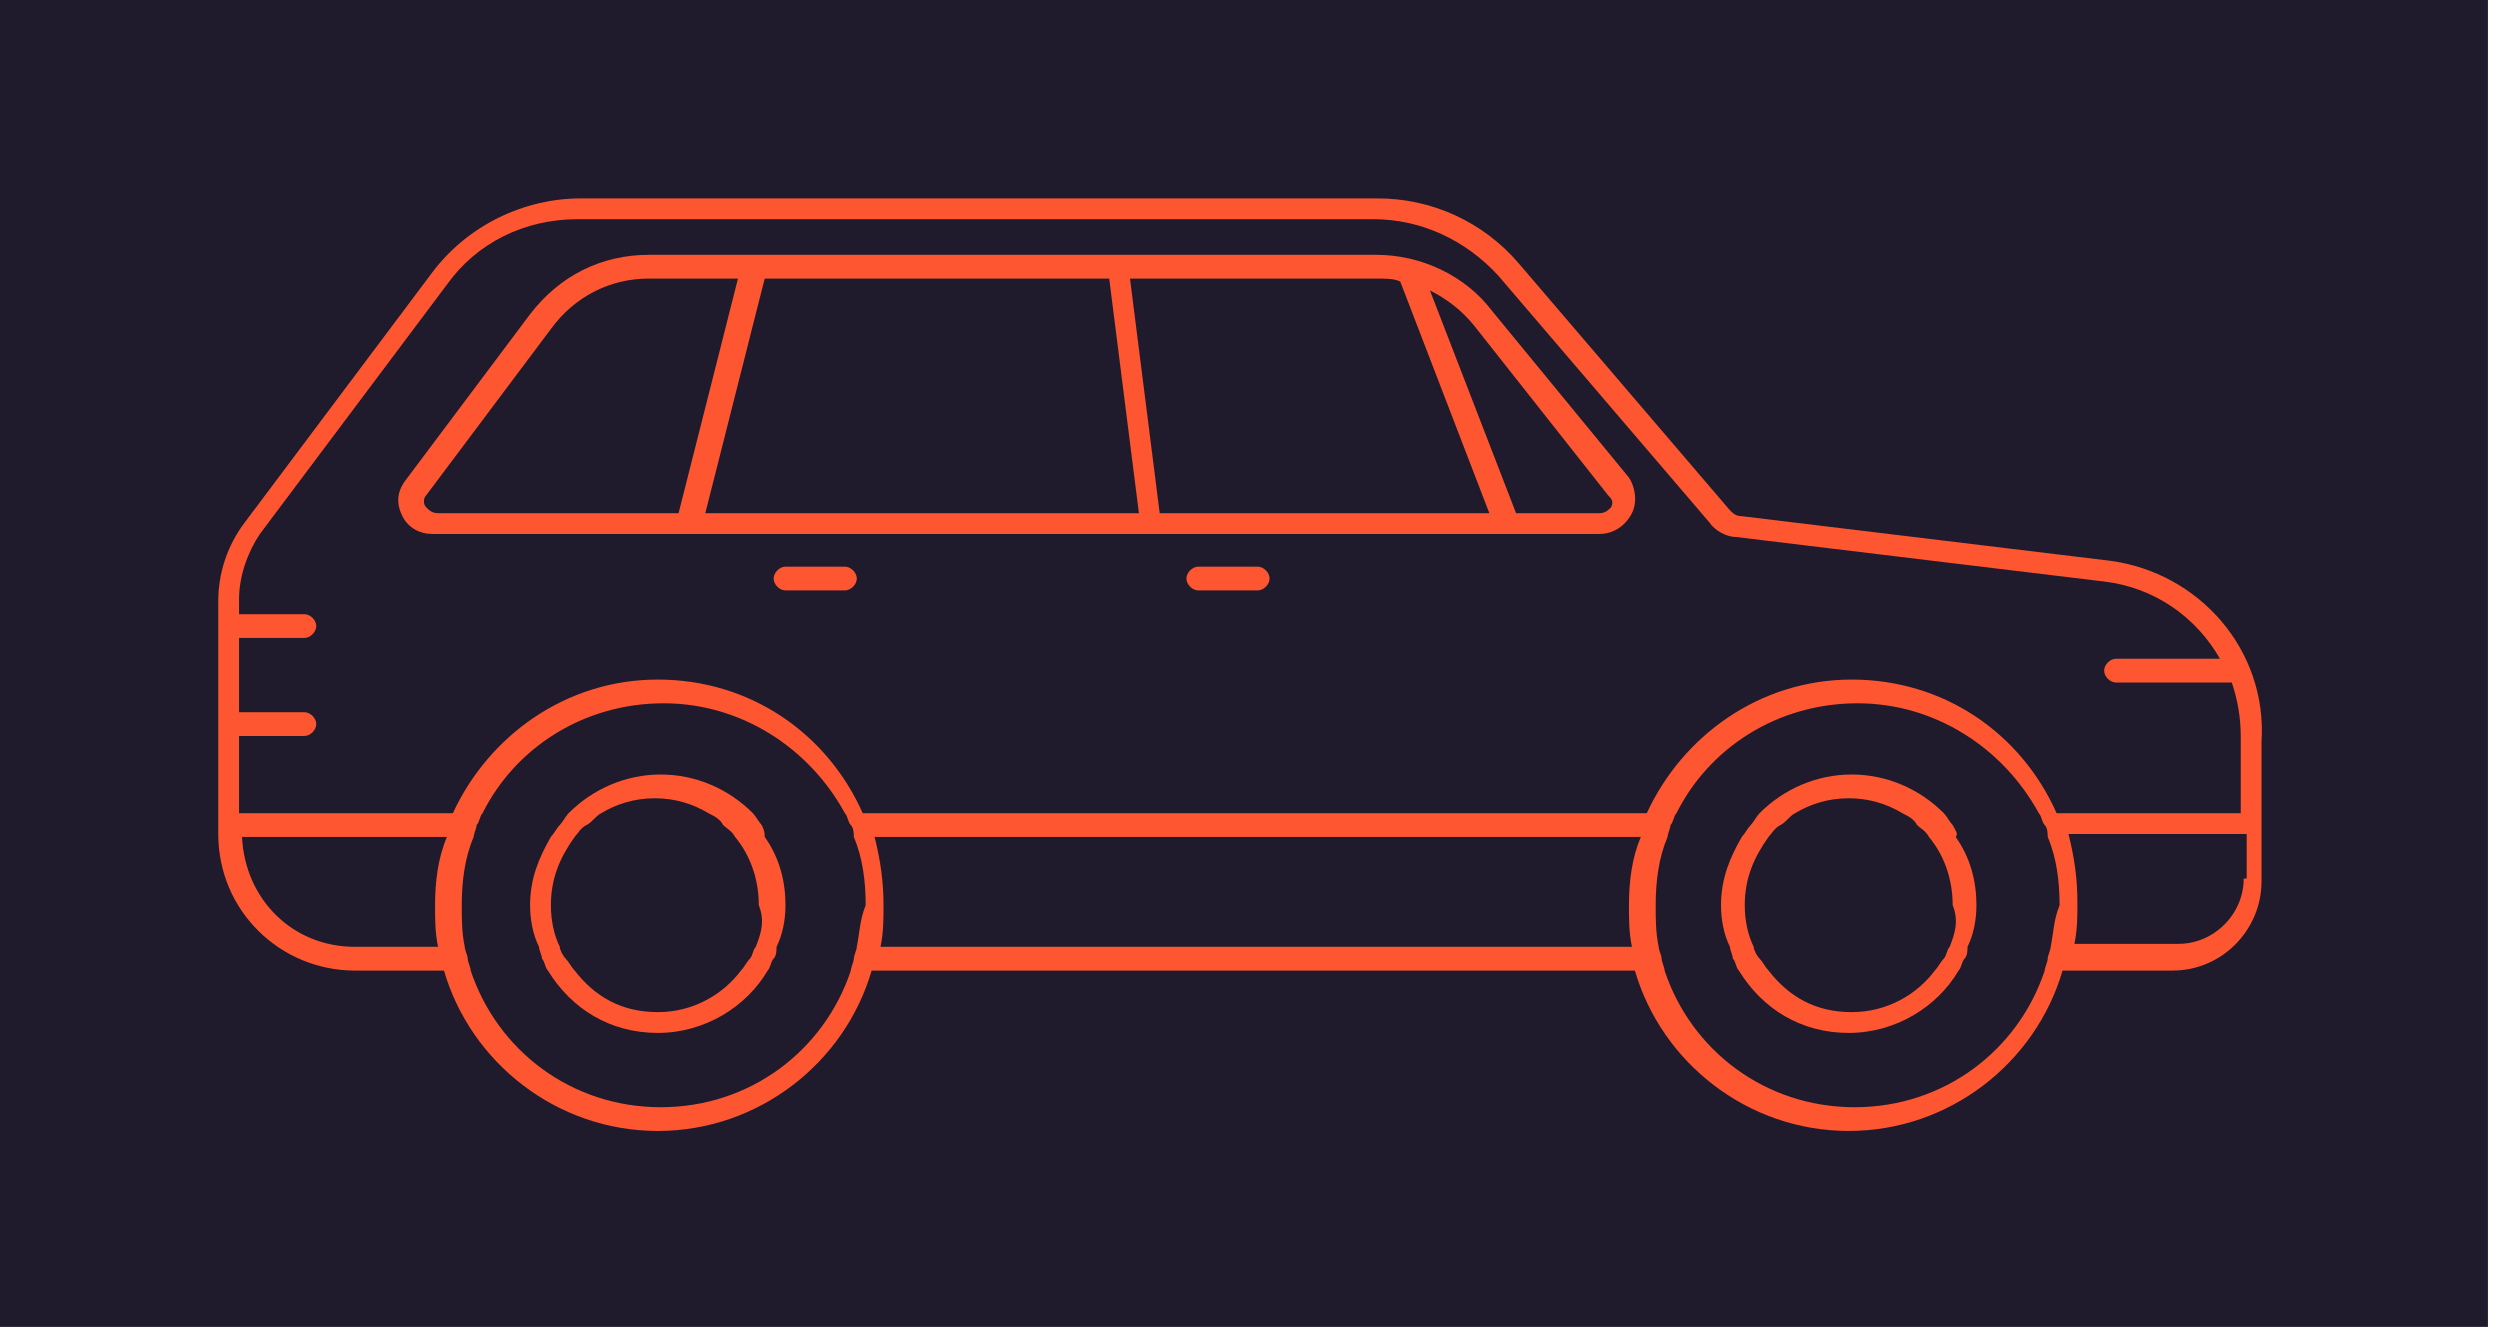 <svg width="126" height="67" viewBox="0 0 126 67" fill="none" xmlns="http://www.w3.org/2000/svg">
<rect width="125.392" height="66.876" fill="#1F1B2D"/>
<path d="M106.348 28.262L87.787 26.016C87.487 26.016 87.338 25.866 87.188 25.717L76.561 13.293C75.678 12.252 74.576 11.417 73.335 10.848C72.093 10.279 70.742 9.99 69.376 10H29.262C26.418 10 23.573 11.348 21.777 13.742L12.348 26.315C11.462 27.475 10.988 28.898 11 30.357V42.032C11 45.924 14.144 48.917 17.886 48.917H22.376C23.724 53.557 28.064 57 33.153 57C38.242 57 42.583 53.557 43.93 48.917H82.398C83.746 53.557 88.086 57 93.175 57C98.264 57 102.605 53.557 103.952 48.917H109.49C112.035 48.917 113.981 46.822 113.981 44.427V37.391C114.28 32.752 110.838 28.861 106.348 28.262ZM21.927 45.625C21.927 46.373 21.927 46.972 22.077 47.72H17.886C14.743 47.72 12.348 45.326 12.198 42.182H22.526C22.077 43.23 21.927 44.428 21.927 45.625ZM43.182 47.72C43.182 47.87 43.032 48.169 43.032 48.319C43.032 48.469 42.882 48.768 42.882 48.918C41.535 52.96 37.793 55.804 33.302 55.804C28.812 55.804 25.07 52.96 23.723 48.918C23.723 48.768 23.573 48.469 23.573 48.319C23.573 48.169 23.423 47.87 23.423 47.72C23.273 46.972 23.273 46.373 23.273 45.625C23.273 44.428 23.422 43.23 23.872 42.182C23.872 42.032 24.022 41.733 24.022 41.583C24.172 41.433 24.172 41.134 24.321 40.984C25.967 37.691 29.41 35.446 33.452 35.446C37.343 35.446 40.786 37.691 42.582 40.984C42.732 41.134 42.732 41.433 42.881 41.583C43.031 41.733 43.031 42.032 43.031 42.182C43.48 43.23 43.63 44.428 43.63 45.625C43.331 46.373 43.332 46.972 43.182 47.72ZM82.099 45.625C82.099 46.373 82.099 46.972 82.248 47.72H44.379C44.529 46.972 44.529 46.373 44.529 45.625C44.529 44.428 44.379 43.379 44.08 42.182H82.698C82.249 43.23 82.099 44.428 82.099 45.625ZM103.354 47.72C103.354 47.87 103.204 48.169 103.204 48.319C103.204 48.469 103.054 48.768 103.054 48.918C101.707 52.96 97.965 55.804 93.475 55.804C88.984 55.804 85.242 52.96 83.896 48.918C83.896 48.768 83.746 48.469 83.746 48.319C83.746 48.169 83.596 47.87 83.596 47.72C83.447 46.972 83.447 46.373 83.447 45.625C83.447 44.428 83.596 43.23 84.045 42.182C84.045 42.032 84.195 41.733 84.195 41.583C84.345 41.433 84.344 41.134 84.494 40.984C86.14 37.691 89.583 35.446 93.624 35.446C97.516 35.446 100.959 37.691 102.755 40.984C102.905 41.134 102.905 41.433 103.054 41.583C103.203 41.733 103.204 42.032 103.204 42.182C103.653 43.23 103.803 44.428 103.803 45.625C103.503 46.373 103.503 46.972 103.354 47.72ZM113.083 44.278C113.083 46.074 111.587 47.57 109.79 47.57H104.551C104.701 46.822 104.701 46.223 104.701 45.475C104.701 44.278 104.551 43.229 104.251 42.032H113.233V44.278H113.083ZM113.083 40.985H103.653C101.857 36.943 97.965 34.25 93.325 34.25C88.685 34.25 84.793 37.093 82.997 40.985H43.481C41.685 36.943 37.793 34.25 33.153 34.25C28.513 34.25 24.622 37.093 22.825 40.985H12.048V37.093H15.341C15.64 37.093 15.94 36.794 15.94 36.494C15.94 36.194 15.641 35.895 15.341 35.895H12.048V32.153H15.341C15.64 32.153 15.94 31.854 15.94 31.554C15.94 31.254 15.641 30.955 15.341 30.955H12.048V30.207C12.048 29.01 12.497 27.812 13.097 26.914L22.526 14.341C24.023 12.246 26.418 11.048 29.112 11.048H69.227C71.621 11.048 73.867 12.097 75.513 13.892L86.14 26.315C86.44 26.764 87.038 27.064 87.487 27.064L106.048 29.309C108.592 29.608 110.689 31.105 111.886 33.201H106.647C106.348 33.201 106.048 33.5 106.048 33.8C106.048 34.1 106.348 34.399 106.647 34.399H112.484C112.784 35.297 112.933 36.195 112.933 37.093V40.985H113.083Z" fill="#FD5631"/>
<path d="M98.414 41.581C98.264 41.431 98.115 41.131 97.965 40.981C96.768 39.784 95.122 39.035 93.325 39.035C91.529 39.035 89.883 39.783 88.686 40.981C88.536 41.131 88.386 41.431 88.237 41.581C88.087 41.73 87.936 42.029 87.787 42.179C87.188 43.228 86.739 44.275 86.739 45.622C86.739 46.37 86.889 47.119 87.188 47.718C87.188 47.867 87.338 48.167 87.338 48.317C87.487 48.467 87.487 48.766 87.637 48.916C88.835 50.861 90.781 52.059 93.175 52.059C95.57 52.059 97.666 50.712 98.713 48.916C98.864 48.766 98.864 48.467 99.013 48.317C99.163 48.167 99.163 47.867 99.163 47.718C99.463 47.118 99.612 46.37 99.612 45.622C99.612 44.425 99.313 43.228 98.564 42.179C98.713 42.029 98.564 41.88 98.414 41.581ZM98.264 47.718C98.115 47.867 98.115 48.167 97.965 48.317C97.815 48.467 97.666 48.766 97.516 48.916C96.618 50.113 95.122 51.011 93.325 51.011C91.529 51.011 90.182 50.263 89.135 48.916C88.985 48.766 88.835 48.467 88.686 48.317C88.536 48.167 88.386 47.867 88.386 47.718C88.087 47.118 87.936 46.37 87.936 45.622C87.936 44.275 88.386 43.228 89.135 42.179C89.284 42.029 89.434 41.73 89.733 41.581C90.032 41.431 90.182 41.131 90.481 40.981C91.23 40.532 92.128 40.233 93.175 40.233C94.125 40.23 95.058 40.489 95.87 40.981C96.169 41.131 96.469 41.281 96.618 41.581C96.768 41.73 97.067 41.88 97.217 42.179C97.965 43.078 98.414 44.275 98.414 45.622C98.713 46.37 98.564 46.969 98.264 47.718Z" fill="#FD5631"/>
<path d="M38.391 41.581C38.241 41.431 38.092 41.131 37.942 40.981C36.745 39.784 35.098 39.035 33.302 39.035C31.506 39.035 29.859 39.783 28.662 40.981C28.512 41.131 28.363 41.431 28.213 41.581C28.063 41.73 27.914 42.029 27.764 42.179C27.165 43.228 26.716 44.275 26.716 45.622C26.716 46.37 26.866 47.119 27.165 47.718C27.165 47.867 27.315 48.167 27.315 48.317C27.465 48.467 27.465 48.766 27.614 48.916C28.811 50.861 30.758 52.059 33.152 52.059C35.547 52.059 37.643 50.712 38.69 48.916C38.84 48.766 38.84 48.467 38.989 48.317C39.138 48.167 39.139 47.867 39.139 47.718C39.438 47.118 39.588 46.37 39.588 45.622C39.588 44.425 39.289 43.228 38.541 42.179C38.541 42.029 38.541 41.88 38.391 41.581ZM38.092 47.718C37.942 47.867 37.942 48.167 37.793 48.317C37.644 48.467 37.494 48.766 37.344 48.916C36.446 50.113 34.949 51.011 33.153 51.011C31.357 51.011 30.009 50.263 28.962 48.916C28.812 48.766 28.663 48.467 28.513 48.317C28.363 48.167 28.214 47.867 28.214 47.718C27.915 47.118 27.765 46.37 27.765 45.622C27.765 44.275 28.214 43.228 28.962 42.179C29.112 42.029 29.261 41.73 29.561 41.581C29.861 41.431 30.01 41.131 30.309 40.981C31.057 40.532 31.956 40.233 33.004 40.233C34.052 40.233 34.949 40.532 35.698 40.981C35.997 41.131 36.297 41.281 36.446 41.581C36.596 41.73 36.895 41.88 37.045 42.179C37.794 43.078 38.243 44.275 38.243 45.622C38.542 46.37 38.392 46.969 38.092 47.718Z" fill="#FD5631"/>
<path d="M63.389 28.559H60.395C60.096 28.559 59.796 28.858 59.796 29.158C59.796 29.458 60.095 29.757 60.395 29.757H63.389C63.688 29.757 63.987 29.458 63.987 29.158C63.987 28.858 63.688 28.559 63.389 28.559Z" fill="#FD5631"/>
<path d="M42.584 28.559H39.59C39.291 28.559 38.991 28.858 38.991 29.158C38.991 29.458 39.29 29.757 39.59 29.757H42.584C42.883 29.757 43.183 29.458 43.183 29.158C43.183 28.858 42.884 28.559 42.584 28.559Z" fill="#FD5631"/>
<path d="M75.213 15.686C73.866 13.89 71.62 12.843 69.375 12.843H32.703C30.308 12.843 28.212 13.891 26.716 15.836L20.43 24.219C19.981 24.818 19.981 25.416 20.28 26.015C20.579 26.614 21.178 26.913 21.777 26.913H80.602C81.35 26.913 81.948 26.464 82.248 25.865C82.548 25.266 82.397 24.518 82.098 24.069L75.213 15.686ZM22.076 25.865C21.777 25.865 21.627 25.715 21.477 25.566C21.327 25.417 21.327 25.117 21.477 24.967L27.763 16.584C28.96 14.938 30.757 14.04 32.703 14.04H37.194L34.2 25.865H22.076ZM35.547 25.865L38.541 14.04H55.904L57.401 25.865H35.547ZM58.449 25.865L56.952 14.04H69.375C69.824 14.04 70.273 14.04 70.572 14.19L75.063 25.865H58.449ZM81.2 25.566C81.051 25.716 80.901 25.865 80.602 25.865H76.41L72.069 14.639C72.967 15.088 73.716 15.687 74.315 16.435L81.051 24.967C81.2 25.117 81.35 25.266 81.2 25.566Z" fill="#FD5631"/>
</svg>
